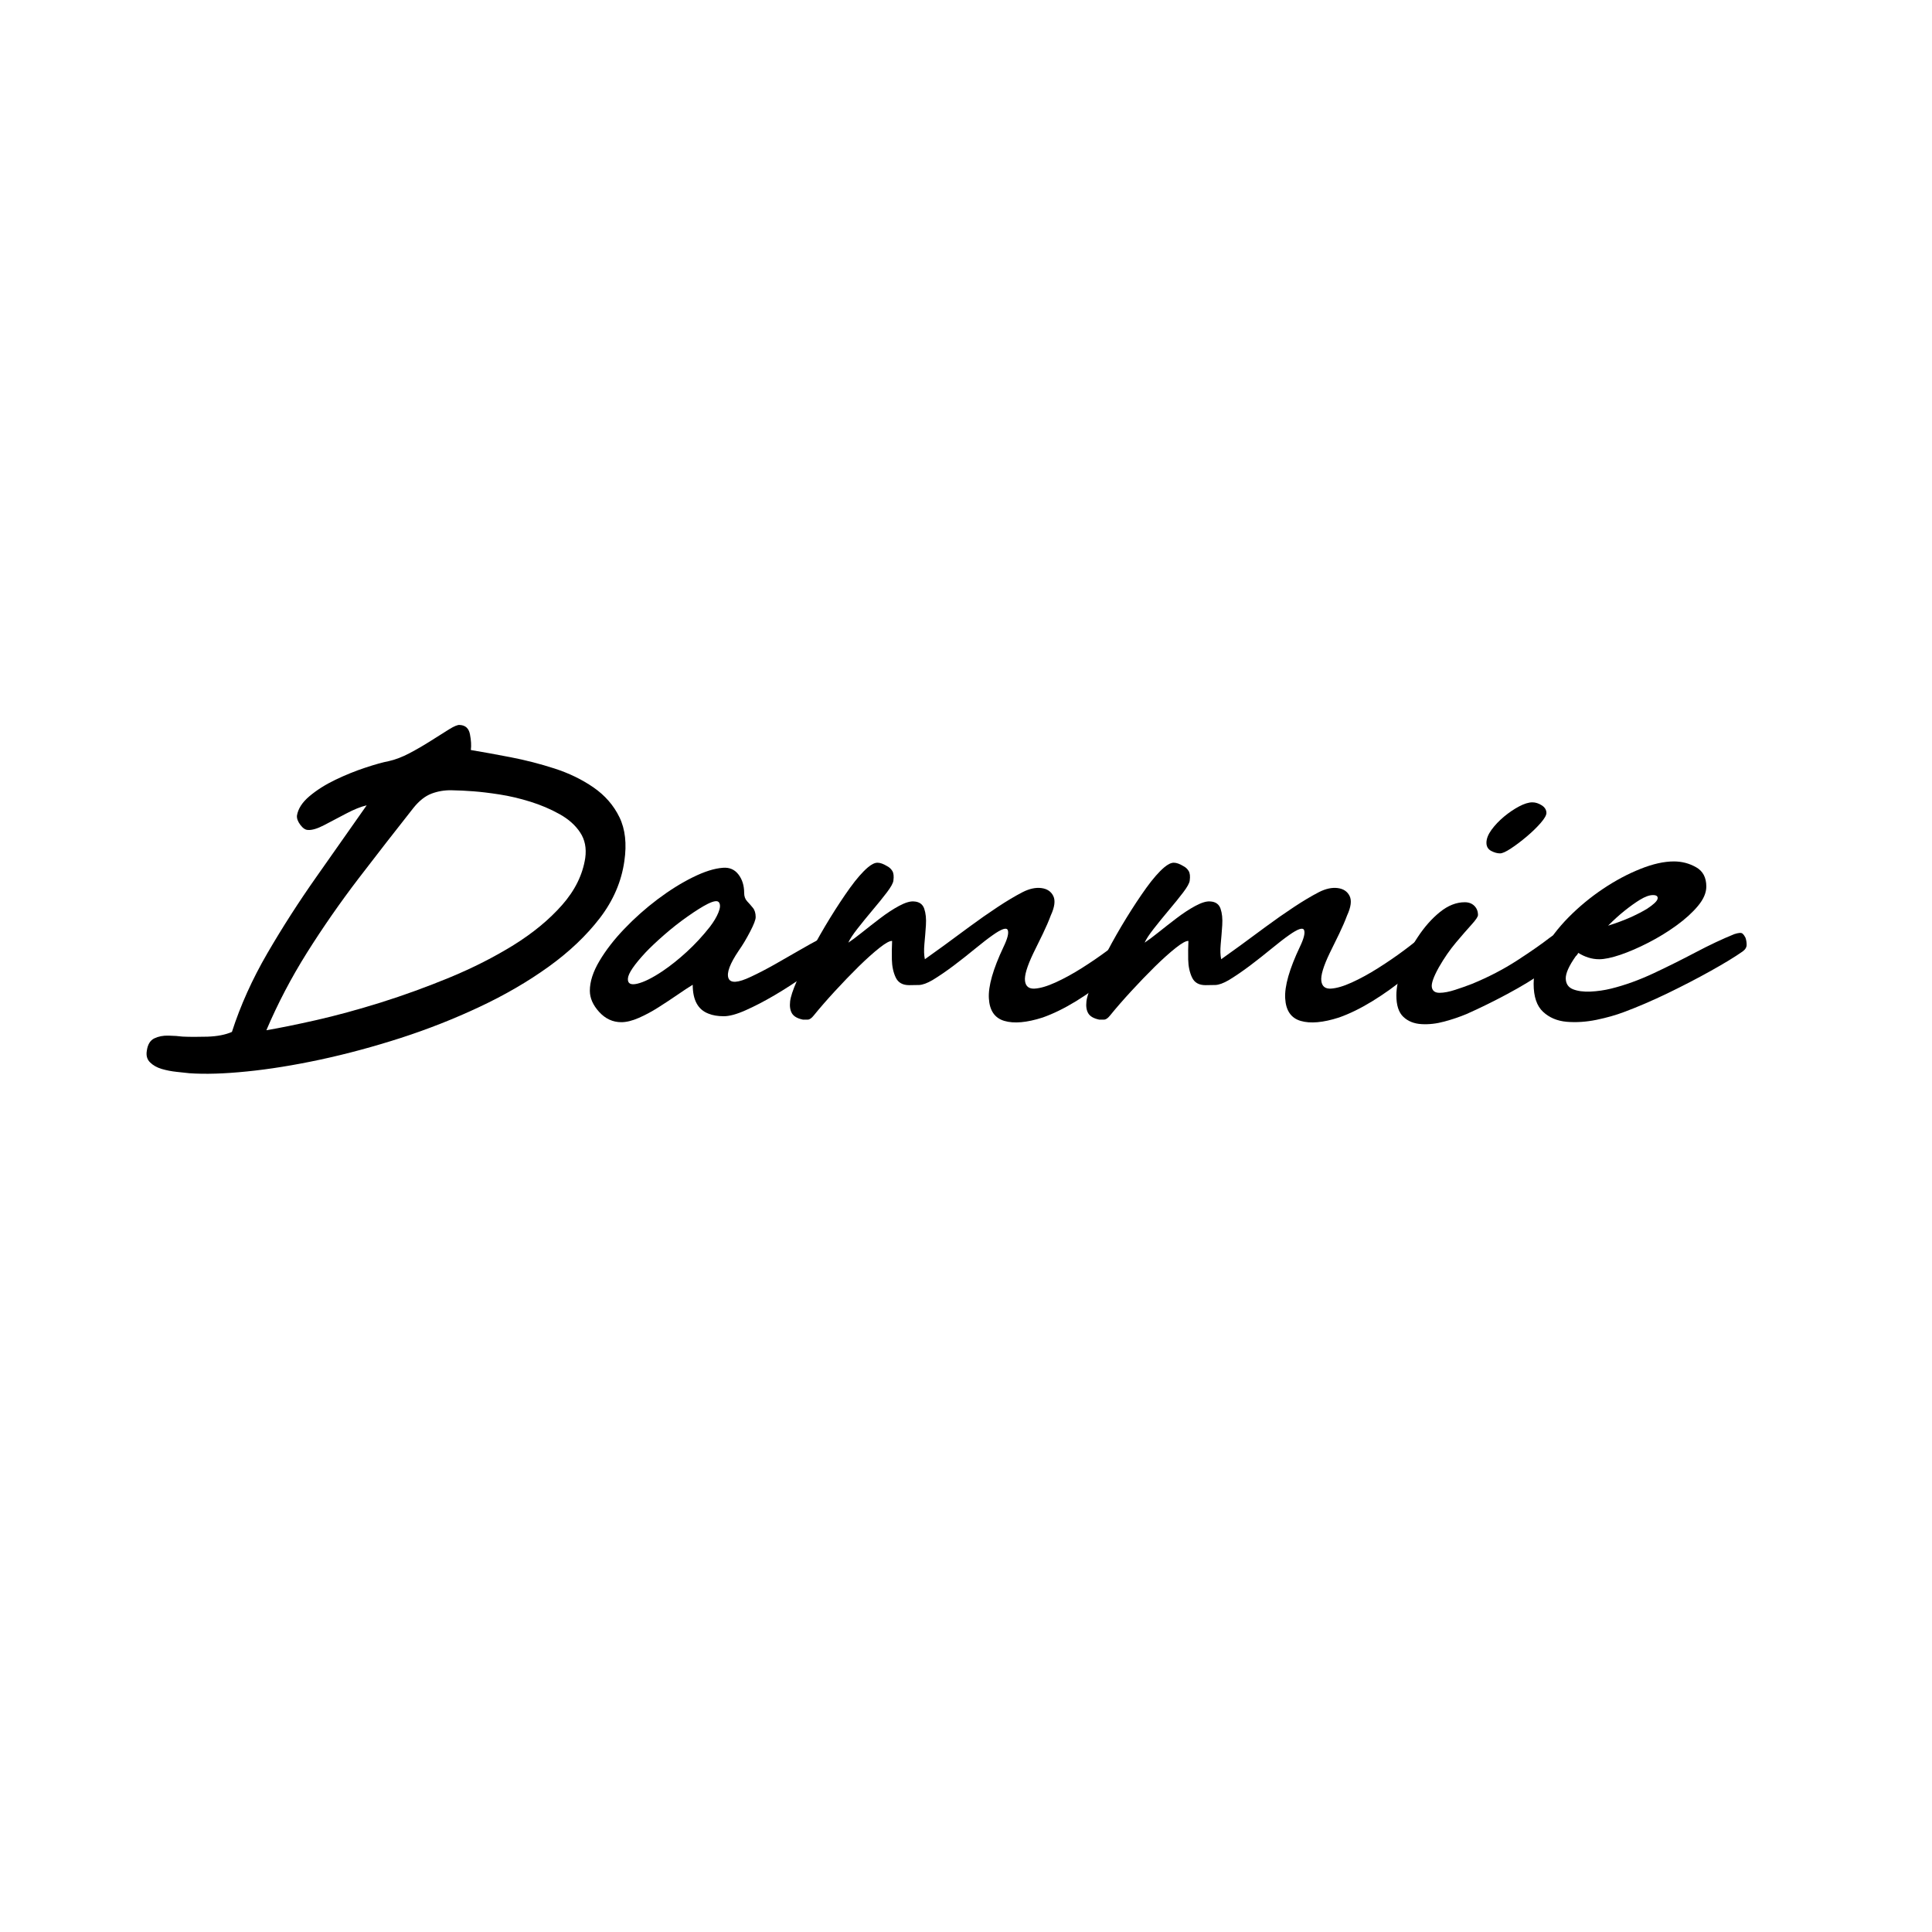 <svg version="1.0" preserveAspectRatio="xMidYMid meet" height="500" viewBox="0 0 375 375" zoomAndPan="magnify" width="500" xmlns:xlink="http://www.w3.org/1999/xlink" xmlns="http://www.w3.org/2000/svg"><defs><g></g></defs><g fill-opacity="1" fill="#000000"><g transform="translate(37.5, 207.812)"><g><path d="M 33.672 -51.5 C 32.516 -51.227 31.18 -50.691 29.672 -49.891 C 28.16 -49.086 26.742 -48.344 25.422 -47.656 C 24.098 -46.969 23.051 -46.656 22.281 -46.719 C 21.789 -46.719 21.297 -47.047 20.797 -47.703 C 20.305 -48.359 20.086 -48.961 20.141 -49.516 C 20.359 -50.836 21.164 -52.086 22.562 -53.266 C 23.969 -54.453 25.645 -55.516 27.594 -56.453 C 29.551 -57.391 31.477 -58.172 33.375 -58.797 C 35.281 -59.43 36.812 -59.859 37.969 -60.078 C 39.227 -60.359 40.562 -60.867 41.969 -61.609 C 43.375 -62.348 44.75 -63.145 46.094 -64 C 47.438 -64.852 48.617 -65.598 49.641 -66.234 C 50.66 -66.867 51.363 -67.156 51.75 -67.094 C 52.844 -67.039 53.5 -66.438 53.719 -65.281 C 53.945 -64.125 54.004 -63.109 53.891 -62.234 C 56.203 -61.848 58.785 -61.379 61.641 -60.828 C 64.504 -60.273 67.336 -59.547 70.141 -58.641 C 72.953 -57.734 75.473 -56.508 77.703 -54.969 C 79.93 -53.426 81.609 -51.5 82.734 -49.188 C 83.859 -46.875 84.176 -44.039 83.688 -40.688 C 83.133 -36.727 81.551 -33.039 78.938 -29.625 C 76.32 -26.219 73.004 -23.066 68.984 -20.172 C 64.973 -17.285 60.504 -14.688 55.578 -12.375 C 50.66 -10.062 45.562 -8.051 40.281 -6.344 C 35 -4.645 29.797 -3.242 24.672 -2.141 C 19.555 -1.047 14.812 -0.281 10.438 0.156 C 6.062 0.602 2.332 0.719 -0.75 0.5 C -1.406 0.438 -2.227 0.348 -3.219 0.234 C -4.207 0.129 -5.172 -0.055 -6.109 -0.328 C -7.047 -0.609 -7.801 -1.035 -8.375 -1.609 C -8.957 -2.18 -9.164 -2.938 -9 -3.875 C -8.832 -5.082 -8.348 -5.879 -7.547 -6.266 C -6.754 -6.648 -5.832 -6.828 -4.781 -6.797 C -3.738 -6.773 -2.832 -6.711 -2.062 -6.609 C -0.738 -6.547 0.867 -6.539 2.766 -6.594 C 4.66 -6.656 6.242 -6.961 7.516 -7.516 C 9.16 -12.629 11.453 -17.719 14.391 -22.781 C 17.336 -27.844 20.516 -32.789 23.922 -37.625 C 27.336 -42.469 30.586 -47.094 33.672 -51.5 Z M 14.203 -7.844 C 16.785 -8.281 20.016 -8.938 23.891 -9.812 C 27.773 -10.695 31.957 -11.836 36.438 -13.234 C 40.914 -14.641 45.383 -16.266 49.844 -18.109 C 54.301 -19.953 58.414 -22.039 62.188 -24.375 C 65.957 -26.719 69.094 -29.305 71.594 -32.141 C 74.094 -34.973 75.594 -38.016 76.094 -41.266 C 76.363 -43.191 76.031 -44.852 75.094 -46.25 C 74.164 -47.656 72.832 -48.836 71.094 -49.797 C 69.363 -50.766 67.477 -51.566 65.438 -52.203 C 63.406 -52.836 61.41 -53.305 59.453 -53.609 C 57.504 -53.91 55.816 -54.113 54.391 -54.219 C 52.961 -54.332 51.555 -54.398 50.172 -54.422 C 48.797 -54.453 47.488 -54.234 46.25 -53.766 C 45.02 -53.297 43.852 -52.375 42.75 -51 C 39.227 -46.539 35.676 -41.973 32.094 -37.297 C 28.52 -32.617 25.191 -27.832 22.109 -22.938 C 19.035 -18.039 16.398 -13.008 14.203 -7.844 Z M 14.203 -7.844"></path></g></g></g><g fill-opacity="1" fill="#000000"><g transform="translate(120.926, 207.812)"><g><path d="M 19.562 -10.562 C 18.406 -10.562 17.414 -10.727 16.594 -11.062 C 14.551 -11.832 13.531 -13.703 13.531 -16.672 C 12.707 -16.172 11.719 -15.52 10.562 -14.719 C 9.406 -13.926 8.18 -13.117 6.891 -12.297 C 5.598 -11.473 4.316 -10.785 3.047 -10.234 C 1.785 -9.68 0.66 -9.406 -0.328 -9.406 C -1.984 -9.406 -3.414 -10.066 -4.625 -11.391 C -5.832 -12.711 -6.438 -14.086 -6.438 -15.516 C -6.438 -17.273 -5.816 -19.195 -4.578 -21.281 C -3.336 -23.375 -1.727 -25.453 0.25 -27.516 C 2.227 -29.586 4.383 -31.504 6.719 -33.266 C 9.062 -35.023 11.348 -36.453 13.578 -37.547 C 15.805 -38.648 17.742 -39.258 19.391 -39.375 C 20.66 -39.477 21.664 -39.047 22.406 -38.078 C 23.145 -37.117 23.516 -35.926 23.516 -34.5 C 23.516 -33.832 23.707 -33.289 24.094 -32.875 C 24.477 -32.469 24.848 -32.047 25.203 -31.609 C 25.566 -31.172 25.75 -30.566 25.75 -29.797 C 25.75 -29.297 25.391 -28.359 24.672 -26.984 C 23.961 -25.609 23.223 -24.375 22.453 -23.281 C 20.742 -20.75 20.082 -18.973 20.469 -17.953 C 20.852 -16.93 22.312 -17.023 24.844 -18.234 C 26.27 -18.898 27.805 -19.695 29.453 -20.625 C 31.109 -21.562 32.719 -22.484 34.281 -23.391 C 35.852 -24.305 37.203 -25.051 38.328 -25.625 C 39.461 -26.207 40.164 -26.5 40.438 -26.5 C 41.258 -26.5 41.727 -26.141 41.844 -25.422 C 41.957 -24.703 41.875 -24.098 41.594 -23.609 C 41.488 -23.273 40.828 -22.625 39.609 -21.656 C 38.398 -20.695 36.898 -19.582 35.109 -18.312 C 33.328 -17.051 31.43 -15.828 29.422 -14.641 C 27.41 -13.461 25.535 -12.488 23.797 -11.719 C 22.066 -10.945 20.656 -10.562 19.562 -10.562 Z M 7.672 -19.312 C 9.211 -20.352 10.781 -21.602 12.375 -23.062 C 13.969 -24.52 15.457 -26.129 16.844 -27.891 C 17.602 -28.879 18.16 -29.812 18.516 -30.688 C 18.879 -31.57 18.922 -32.223 18.641 -32.641 C 18.367 -33.055 17.629 -32.961 16.422 -32.359 C 15.43 -31.859 14.148 -31.055 12.578 -29.953 C 11.016 -28.859 9.488 -27.66 8 -26.359 C 6.52 -25.066 5.312 -23.926 4.375 -22.938 C 2.176 -20.57 1.035 -18.895 0.953 -17.906 C 0.867 -16.914 1.473 -16.57 2.766 -16.875 C 4.055 -17.176 5.691 -17.988 7.672 -19.312 Z M 7.672 -19.312"></path></g></g></g><g fill-opacity="1" fill="#000000"><g transform="translate(161.361, 207.812)"><g><path d="M 11.797 -25.172 C 11.359 -25.223 10.547 -24.781 9.359 -23.844 C 8.18 -22.914 6.832 -21.707 5.312 -20.219 C 3.801 -18.727 2.258 -17.129 0.688 -15.422 C -0.875 -13.723 -2.234 -12.16 -3.391 -10.734 C -3.828 -10.18 -4.223 -9.906 -4.578 -9.906 C -4.93 -9.906 -5.25 -9.906 -5.531 -9.906 C -6.57 -10.125 -7.27 -10.52 -7.625 -11.094 C -7.988 -11.676 -8.113 -12.461 -8 -13.453 C -7.895 -14.328 -7.469 -15.629 -6.719 -17.359 C -5.977 -19.098 -5.047 -21.039 -3.922 -23.188 C -2.797 -25.332 -1.57 -27.477 -0.25 -29.625 C 1.07 -31.77 2.363 -33.723 3.625 -35.484 C 4.895 -37.242 6.051 -38.566 7.094 -39.453 C 7.812 -40.055 8.43 -40.359 8.953 -40.359 C 9.473 -40.359 10.094 -40.141 10.812 -39.703 C 11.25 -39.484 11.594 -39.164 11.844 -38.75 C 12.094 -38.332 12.16 -37.711 12.047 -36.891 C 11.992 -36.398 11.566 -35.629 10.766 -34.578 C 9.973 -33.535 9.051 -32.395 8 -31.156 C 6.957 -29.914 5.984 -28.719 5.078 -27.562 C 4.172 -26.406 3.578 -25.5 3.297 -24.844 C 3.961 -25.281 4.844 -25.938 5.938 -26.812 C 7.039 -27.695 8.223 -28.617 9.484 -29.578 C 10.754 -30.547 11.977 -31.348 13.156 -31.984 C 14.344 -32.617 15.297 -32.906 16.016 -32.844 C 17.055 -32.789 17.727 -32.32 18.031 -31.438 C 18.332 -30.562 18.441 -29.488 18.359 -28.219 C 18.273 -26.957 18.176 -25.734 18.062 -24.547 C 17.957 -23.367 17.988 -22.395 18.156 -21.625 C 19.094 -22.281 20.332 -23.172 21.875 -24.297 C 23.414 -25.43 25.078 -26.656 26.859 -27.969 C 28.648 -29.289 30.438 -30.539 32.219 -31.719 C 34.008 -32.906 35.648 -33.883 37.141 -34.656 C 38.461 -35.32 39.672 -35.582 40.766 -35.438 C 41.867 -35.301 42.641 -34.789 43.078 -33.906 C 43.516 -33.031 43.352 -31.77 42.594 -30.125 C 42.207 -29.082 41.695 -27.898 41.062 -26.578 C 40.426 -25.254 39.805 -23.988 39.203 -22.781 C 37.992 -20.25 37.457 -18.457 37.594 -17.406 C 37.727 -16.363 38.344 -15.867 39.438 -15.922 C 40.539 -15.984 41.906 -16.383 43.531 -17.125 C 45.156 -17.863 46.859 -18.797 48.641 -19.922 C 50.43 -21.055 52.082 -22.188 53.594 -23.312 C 55.113 -24.438 56.258 -25.359 57.031 -26.078 C 57.133 -26.191 57.395 -26.344 57.812 -26.531 C 58.227 -26.727 58.738 -26.469 59.344 -25.75 C 59.727 -25.363 59.848 -24.867 59.703 -24.266 C 59.566 -23.66 59.336 -23.191 59.016 -22.859 C 57.691 -21.367 56.008 -19.785 53.969 -18.109 C 51.938 -16.43 49.781 -14.891 47.5 -13.484 C 45.219 -12.086 43.055 -11.031 41.016 -10.312 C 37.93 -9.32 35.453 -9.102 33.578 -9.656 C 31.711 -10.207 30.711 -11.664 30.578 -14.031 C 30.441 -16.395 31.391 -19.723 33.422 -24.016 C 34.191 -25.609 34.469 -26.691 34.25 -27.266 C 34.031 -27.848 33.066 -27.535 31.359 -26.328 C 30.422 -25.672 29.281 -24.789 27.938 -23.688 C 26.594 -22.582 25.191 -21.477 23.734 -20.375 C 22.273 -19.281 20.91 -18.348 19.641 -17.578 C 18.598 -16.973 17.734 -16.656 17.047 -16.625 C 16.359 -16.602 15.711 -16.594 15.109 -16.594 C 13.836 -16.594 12.969 -17.086 12.5 -18.078 C 12.031 -19.066 11.781 -20.234 11.75 -21.578 C 11.727 -22.93 11.742 -24.129 11.797 -25.172 Z M 11.797 -25.172"></path></g></g></g><g fill-opacity="1" fill="#000000"><g transform="translate(218.876, 207.812)"><g><path d="M 11.797 -25.172 C 11.359 -25.223 10.547 -24.781 9.359 -23.844 C 8.18 -22.914 6.832 -21.707 5.312 -20.219 C 3.801 -18.727 2.258 -17.129 0.688 -15.422 C -0.875 -13.723 -2.234 -12.16 -3.391 -10.734 C -3.828 -10.18 -4.223 -9.906 -4.578 -9.906 C -4.93 -9.906 -5.25 -9.906 -5.531 -9.906 C -6.57 -10.125 -7.27 -10.52 -7.625 -11.094 C -7.988 -11.676 -8.113 -12.461 -8 -13.453 C -7.895 -14.328 -7.469 -15.629 -6.719 -17.359 C -5.977 -19.098 -5.047 -21.039 -3.922 -23.188 C -2.797 -25.332 -1.57 -27.477 -0.25 -29.625 C 1.07 -31.77 2.363 -33.723 3.625 -35.484 C 4.895 -37.242 6.051 -38.566 7.094 -39.453 C 7.812 -40.055 8.43 -40.359 8.953 -40.359 C 9.473 -40.359 10.094 -40.141 10.812 -39.703 C 11.25 -39.484 11.594 -39.164 11.844 -38.75 C 12.094 -38.332 12.16 -37.711 12.047 -36.891 C 11.992 -36.398 11.566 -35.629 10.766 -34.578 C 9.973 -33.535 9.051 -32.395 8 -31.156 C 6.957 -29.914 5.984 -28.719 5.078 -27.562 C 4.172 -26.406 3.578 -25.5 3.297 -24.844 C 3.961 -25.281 4.844 -25.938 5.938 -26.812 C 7.039 -27.695 8.223 -28.617 9.484 -29.578 C 10.754 -30.547 11.977 -31.348 13.156 -31.984 C 14.344 -32.617 15.297 -32.906 16.016 -32.844 C 17.055 -32.789 17.727 -32.32 18.031 -31.438 C 18.332 -30.562 18.441 -29.488 18.359 -28.219 C 18.273 -26.957 18.176 -25.734 18.062 -24.547 C 17.957 -23.367 17.988 -22.395 18.156 -21.625 C 19.094 -22.281 20.332 -23.172 21.875 -24.297 C 23.414 -25.43 25.078 -26.656 26.859 -27.969 C 28.648 -29.289 30.438 -30.539 32.219 -31.719 C 34.008 -32.906 35.648 -33.883 37.141 -34.656 C 38.461 -35.32 39.672 -35.582 40.766 -35.438 C 41.867 -35.301 42.641 -34.789 43.078 -33.906 C 43.516 -33.031 43.352 -31.77 42.594 -30.125 C 42.207 -29.082 41.695 -27.898 41.062 -26.578 C 40.426 -25.254 39.805 -23.988 39.203 -22.781 C 37.992 -20.25 37.457 -18.457 37.594 -17.406 C 37.727 -16.363 38.344 -15.867 39.438 -15.922 C 40.539 -15.984 41.906 -16.383 43.531 -17.125 C 45.156 -17.863 46.859 -18.797 48.641 -19.922 C 50.43 -21.055 52.082 -22.188 53.594 -23.312 C 55.113 -24.438 56.258 -25.359 57.031 -26.078 C 57.133 -26.191 57.395 -26.344 57.812 -26.531 C 58.227 -26.727 58.738 -26.469 59.344 -25.75 C 59.727 -25.363 59.848 -24.867 59.703 -24.266 C 59.566 -23.66 59.336 -23.191 59.016 -22.859 C 57.691 -21.367 56.008 -19.785 53.969 -18.109 C 51.938 -16.43 49.781 -14.891 47.5 -13.484 C 45.219 -12.086 43.055 -11.031 41.016 -10.312 C 37.93 -9.32 35.453 -9.102 33.578 -9.656 C 31.711 -10.207 30.711 -11.664 30.578 -14.031 C 30.441 -16.395 31.391 -19.723 33.422 -24.016 C 34.191 -25.609 34.469 -26.691 34.25 -27.266 C 34.031 -27.848 33.066 -27.535 31.359 -26.328 C 30.422 -25.672 29.281 -24.789 27.938 -23.688 C 26.594 -22.582 25.191 -21.477 23.734 -20.375 C 22.273 -19.281 20.91 -18.348 19.641 -17.578 C 18.598 -16.973 17.734 -16.656 17.047 -16.625 C 16.359 -16.602 15.711 -16.594 15.109 -16.594 C 13.836 -16.594 12.969 -17.086 12.5 -18.078 C 12.031 -19.066 11.781 -20.234 11.75 -21.578 C 11.727 -22.93 11.742 -24.129 11.797 -25.172 Z M 11.797 -25.172"></path></g></g></g><g fill-opacity="1" fill="#000000"><g transform="translate(276.392, 207.812)"><g><path d="M 9.328 -16.844 C 12.516 -18.156 15.441 -19.676 18.109 -21.406 C 20.785 -23.145 22.863 -24.594 24.344 -25.75 C 25.113 -26.352 25.773 -26.656 26.328 -26.656 C 26.879 -26.656 27.316 -26.461 27.641 -26.078 C 27.922 -25.805 28.102 -25.438 28.188 -24.969 C 28.27 -24.5 28.145 -23.988 27.812 -23.438 C 27.094 -22.227 25.66 -20.863 23.516 -19.344 C 21.367 -17.832 18.93 -16.348 16.203 -14.891 C 13.484 -13.43 10.832 -12.129 8.25 -10.984 C 6.926 -10.43 5.492 -9.945 3.953 -9.531 C 2.422 -9.113 0.941 -8.945 -0.484 -9.031 C -1.922 -9.113 -3.094 -9.582 -4 -10.438 C -4.906 -11.289 -5.359 -12.68 -5.359 -14.609 C -5.359 -16.148 -4.988 -17.938 -4.25 -19.969 C -3.508 -22.008 -2.488 -24.004 -1.188 -25.953 C 0.102 -27.91 1.531 -29.52 3.094 -30.781 C 4.664 -32.051 6.273 -32.688 7.922 -32.688 C 8.691 -32.688 9.312 -32.453 9.781 -31.984 C 10.25 -31.516 10.484 -30.922 10.484 -30.203 C 10.484 -29.879 10.066 -29.258 9.234 -28.344 C 8.41 -27.438 7.406 -26.281 6.219 -24.875 C 5.039 -23.477 3.93 -21.875 2.891 -20.062 C 1.848 -18.188 1.395 -16.891 1.531 -16.172 C 1.664 -15.461 2.16 -15.109 3.016 -15.109 C 3.867 -15.109 4.883 -15.301 6.062 -15.688 C 7.25 -16.07 8.336 -16.457 9.328 -16.844 Z M 14.766 -42.172 C 14.223 -42.172 13.645 -42.332 13.031 -42.656 C 12.426 -42.988 12.125 -43.516 12.125 -44.234 C 12.125 -45.004 12.453 -45.844 13.109 -46.75 C 13.773 -47.656 14.586 -48.508 15.547 -49.312 C 16.516 -50.113 17.492 -50.773 18.484 -51.297 C 19.473 -51.816 20.328 -52.078 21.047 -52.078 C 21.648 -52.078 22.254 -51.883 22.859 -51.5 C 23.461 -51.113 23.766 -50.617 23.766 -50.016 C 23.766 -49.578 23.395 -48.93 22.656 -48.078 C 21.914 -47.223 21.008 -46.344 19.938 -45.438 C 18.863 -44.531 17.844 -43.758 16.875 -43.125 C 15.914 -42.488 15.211 -42.172 14.766 -42.172 Z M 14.766 -42.172"></path></g></g></g><g fill-opacity="1" fill="#000000"><g transform="translate(302.303, 207.812)"><g><path d="M 4.047 -22.859 C 3.992 -22.754 3.926 -22.645 3.844 -22.531 C 3.758 -22.414 3.66 -22.305 3.547 -22.203 C 2.223 -20.328 1.578 -18.879 1.609 -17.859 C 1.641 -16.848 2.109 -16.16 3.016 -15.797 C 3.922 -15.441 5.047 -15.289 6.391 -15.344 C 7.742 -15.406 9.082 -15.598 10.406 -15.922 C 13.094 -16.586 15.836 -17.578 18.641 -18.891 C 21.453 -20.211 24.191 -21.578 26.859 -22.984 C 29.523 -24.391 32.016 -25.562 34.328 -26.5 C 35.16 -26.77 35.688 -26.805 35.906 -26.609 C 36.125 -26.422 36.316 -26.16 36.484 -25.828 C 36.641 -25.391 36.719 -24.922 36.719 -24.422 C 36.719 -23.93 36.445 -23.492 35.906 -23.109 C 34.414 -22.066 32.363 -20.816 29.75 -19.359 C 27.133 -17.898 24.344 -16.453 21.375 -15.016 C 18.406 -13.586 15.598 -12.379 12.953 -11.391 C 11.359 -10.785 9.555 -10.273 7.547 -9.859 C 5.547 -9.453 3.625 -9.328 1.781 -9.484 C -0.062 -9.648 -1.586 -10.297 -2.797 -11.422 C -4.016 -12.555 -4.625 -14.363 -4.625 -16.844 C -4.625 -18.926 -4.004 -21.082 -2.766 -23.312 C -1.523 -25.539 0.109 -27.688 2.141 -29.75 C 4.18 -31.812 6.41 -33.656 8.828 -35.281 C 11.254 -36.906 13.676 -38.195 16.094 -39.156 C 18.508 -40.125 20.68 -40.609 22.609 -40.609 C 24.148 -40.609 25.582 -40.234 26.906 -39.484 C 28.227 -38.742 28.891 -37.492 28.891 -35.734 C 28.891 -34.523 28.352 -33.273 27.281 -31.984 C 26.207 -30.691 24.816 -29.426 23.109 -28.188 C 21.398 -26.945 19.582 -25.832 17.656 -24.844 C 15.727 -23.852 13.91 -23.066 12.203 -22.484 C 10.504 -21.91 9.133 -21.625 8.094 -21.625 C 7.375 -21.625 6.672 -21.734 5.984 -21.953 C 5.297 -22.172 4.648 -22.473 4.047 -22.859 Z M 9.828 -28.141 C 11.422 -28.641 12.863 -29.176 14.156 -29.75 C 15.445 -30.332 16.535 -30.895 17.422 -31.438 C 18.68 -32.27 19.352 -32.914 19.438 -33.375 C 19.52 -33.844 19.219 -34.078 18.531 -34.078 C 17.844 -34.078 17.004 -33.773 16.016 -33.172 C 15.129 -32.629 14.148 -31.93 13.078 -31.078 C 12.004 -30.223 10.922 -29.242 9.828 -28.141 Z M 9.828 -28.141"></path></g></g></g></svg>